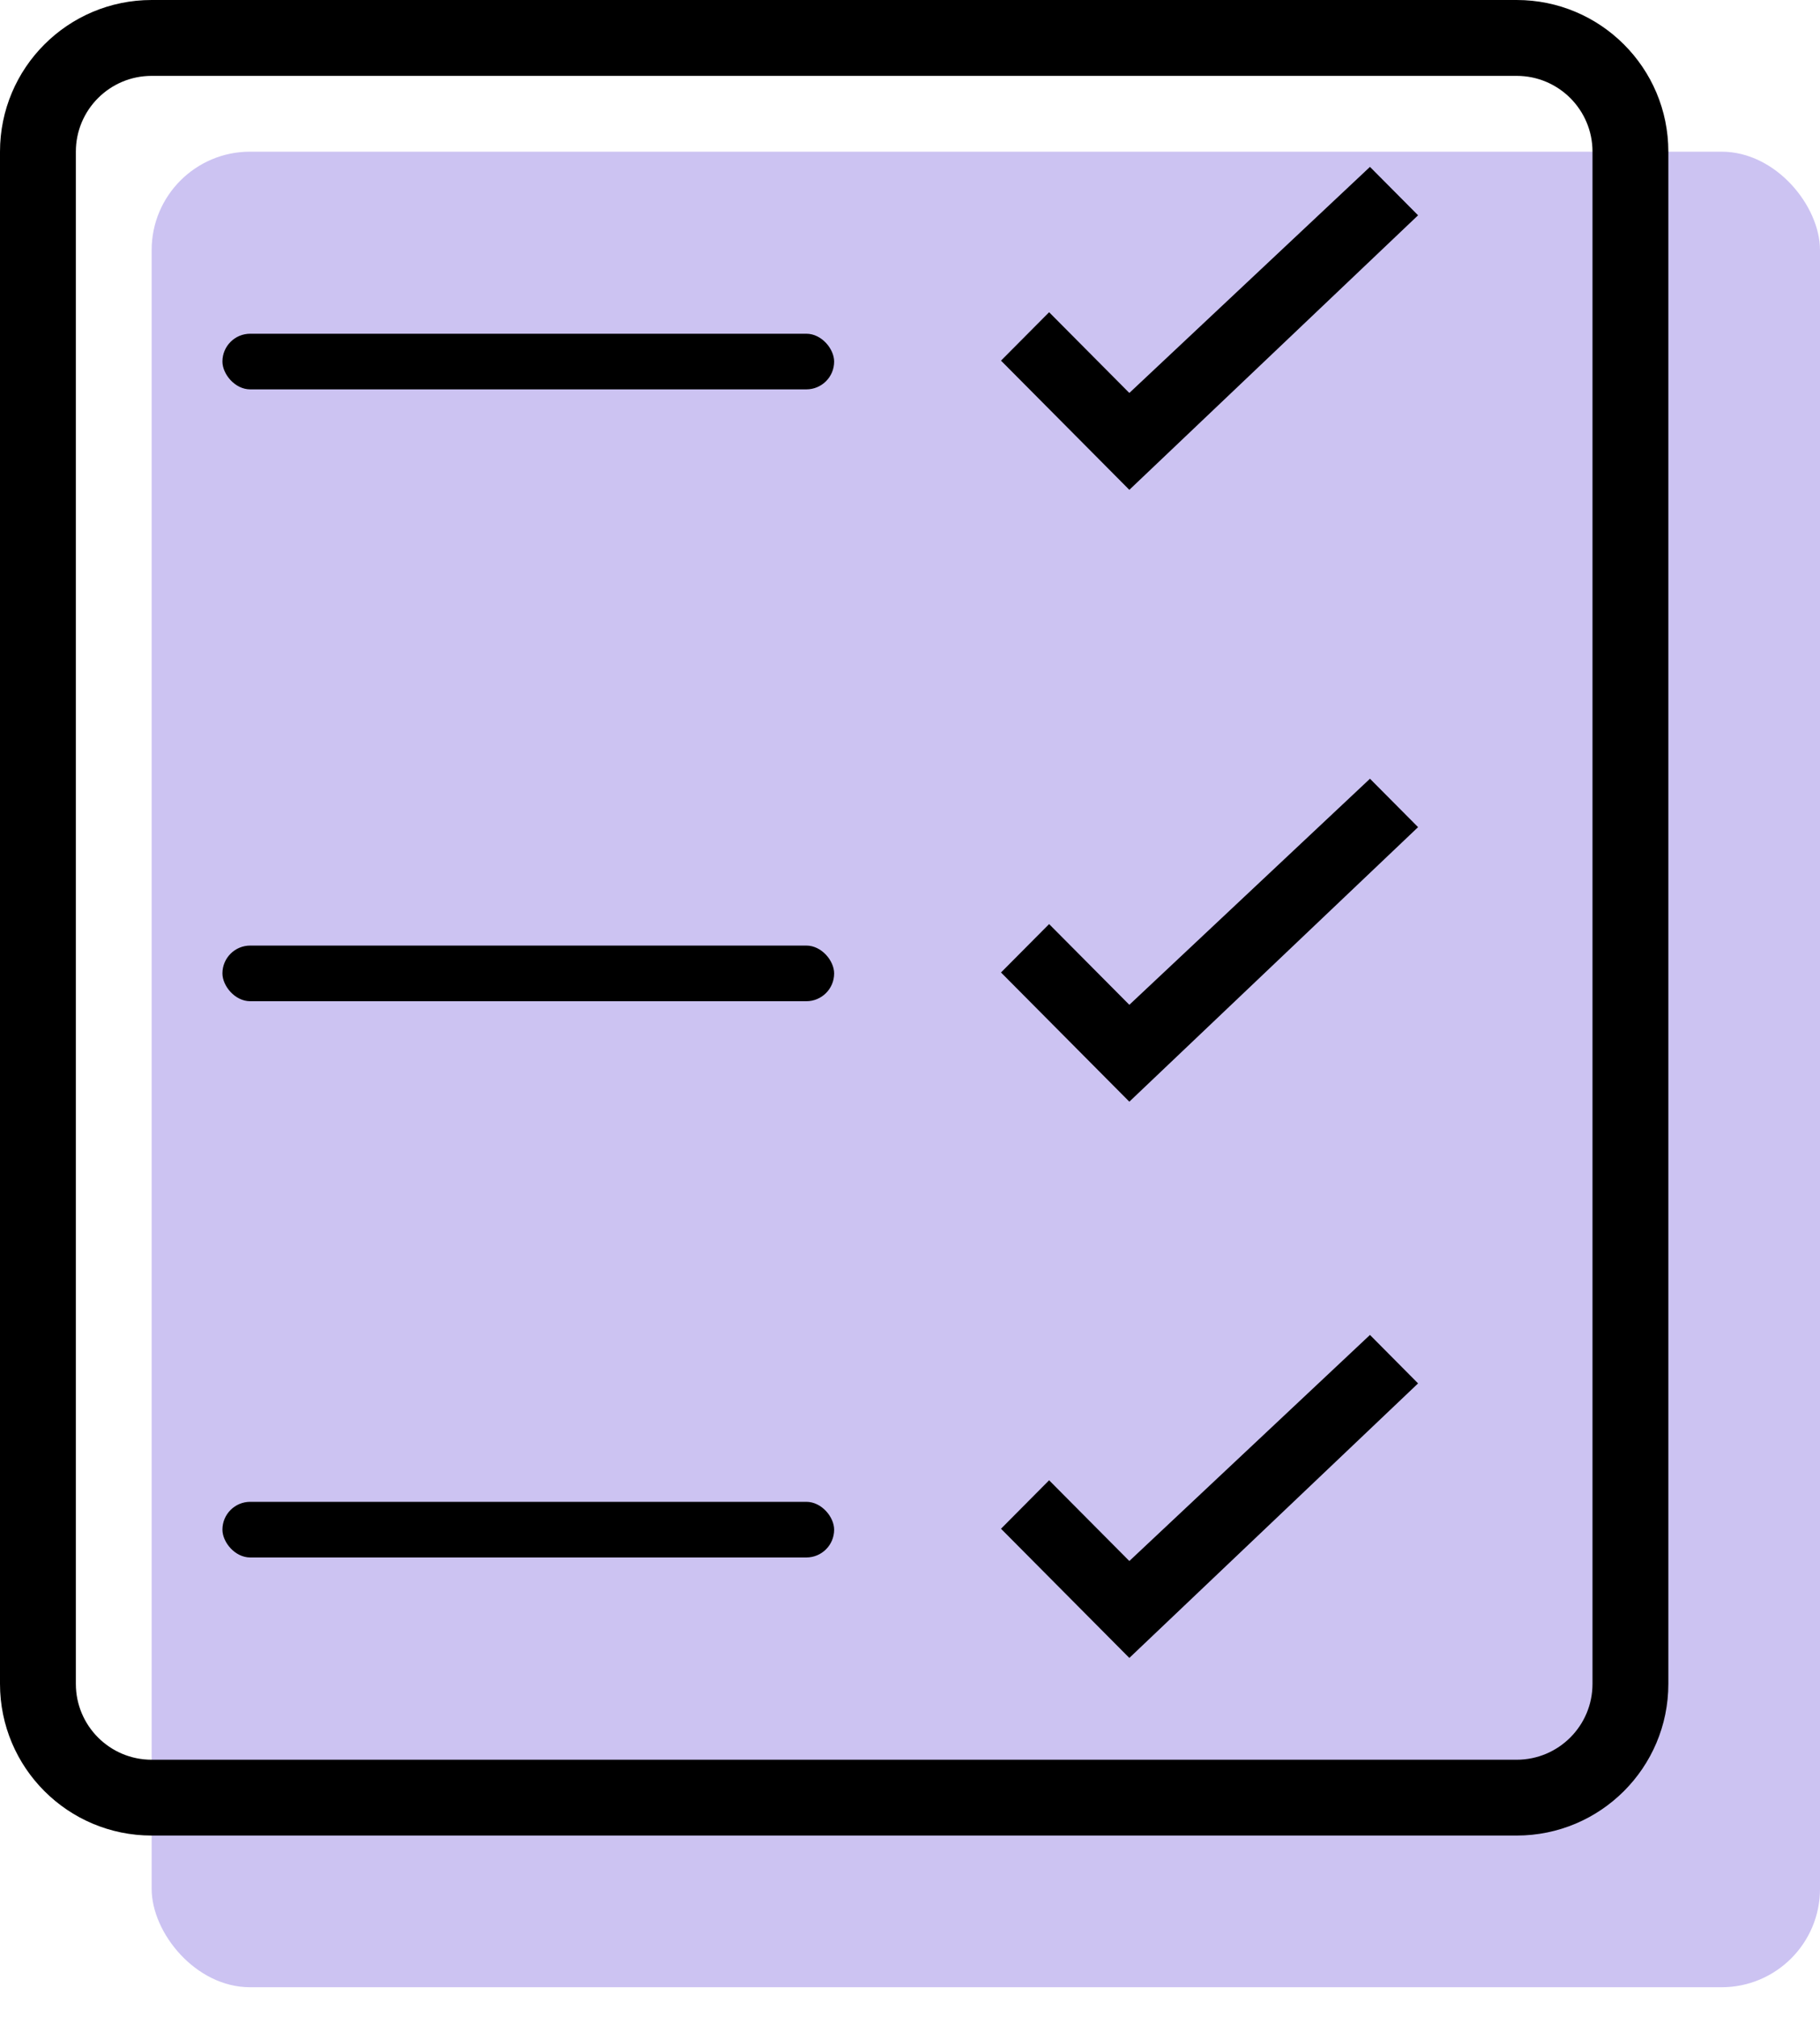 <?xml version="1.0" encoding="UTF-8"?>
<svg width="37px" height="41px" viewBox="0 0 37 41" version="1.1" xmlns="http://www.w3.org/2000/svg" xmlns:xlink="http://www.w3.org/1999/xlink">
    <!-- Generator: Sketch 60 (88103) - https://sketch.com -->
    <title>Group Copy</title>
    <desc>Created with Sketch.</desc>
    <g id="ettrics-site-icons" stroke="none" stroke-width="1" fill="none" fill-rule="evenodd">
        <g id="15&quot;-MacBook-Pro-Copy-3" transform="translate(-853, -295)">
            <g id="Group-Copy" transform="translate(853, 295)">
                <rect id="Rectangle-Copy-3" fill="#CCC3F2" x="3.083" y="3.083" width="33.917" height="37.308" rx="2"></rect>
                <path d="M30.833,0 C32.536,0 33.917,1.38 33.917,3.083 L33.917,34.225 C33.917,35.928 32.536,37.308 30.833,37.308 L3.083,37.308 C1.38,37.308 0,35.928 0,34.225 L0,3.083 C0,1.38 1.38,0 3.083,0 L30.833,0 Z M30.833,1.542 L3.083,1.542 C2.232,1.542 1.542,2.232 1.542,3.083 L1.542,34.225 C1.542,35.076 2.232,35.767 3.083,35.767 L30.833,35.767 C31.685,35.767 32.375,35.076 32.375,34.225 L32.375,3.083 C32.375,2.232 31.685,1.542 30.833,1.542 Z" id="Rectangle" fill="#000000" fill-rule="nonzero"></path>
                <polygon id="Checkmark" fill="#000000" points="21.328 30.087 20.35 31.072 22.959 33.698 28.829 28.118 27.851 27.133 22.959 31.728"></polygon>
                <polygon id="Checkmark-Copy" fill="#000000" points="21.328 18.782 20.35 19.766 22.959 22.392 28.829 16.812 27.851 15.828 22.959 20.423"></polygon>
                <polygon id="Checkmark-Copy-2" fill="#000000" points="21.328 6.346 20.35 7.33 22.959 9.956 28.829 4.376 27.851 3.392 22.959 7.987"></polygon>
                <rect id="Rectangle" fill="#000000" x="4.522" y="6.783" width="12.436" height="1.131" rx="0.565"></rect>
                <rect id="Rectangle-Copy" fill="#000000" x="4.522" y="19.219" width="12.436" height="1.131" rx="0.565"></rect>
                <rect id="Rectangle-Copy-2" fill="#000000" x="4.522" y="30.525" width="12.436" height="1.131" rx="0.565"></rect>
            </g>
        </g>
    </g>
</svg>